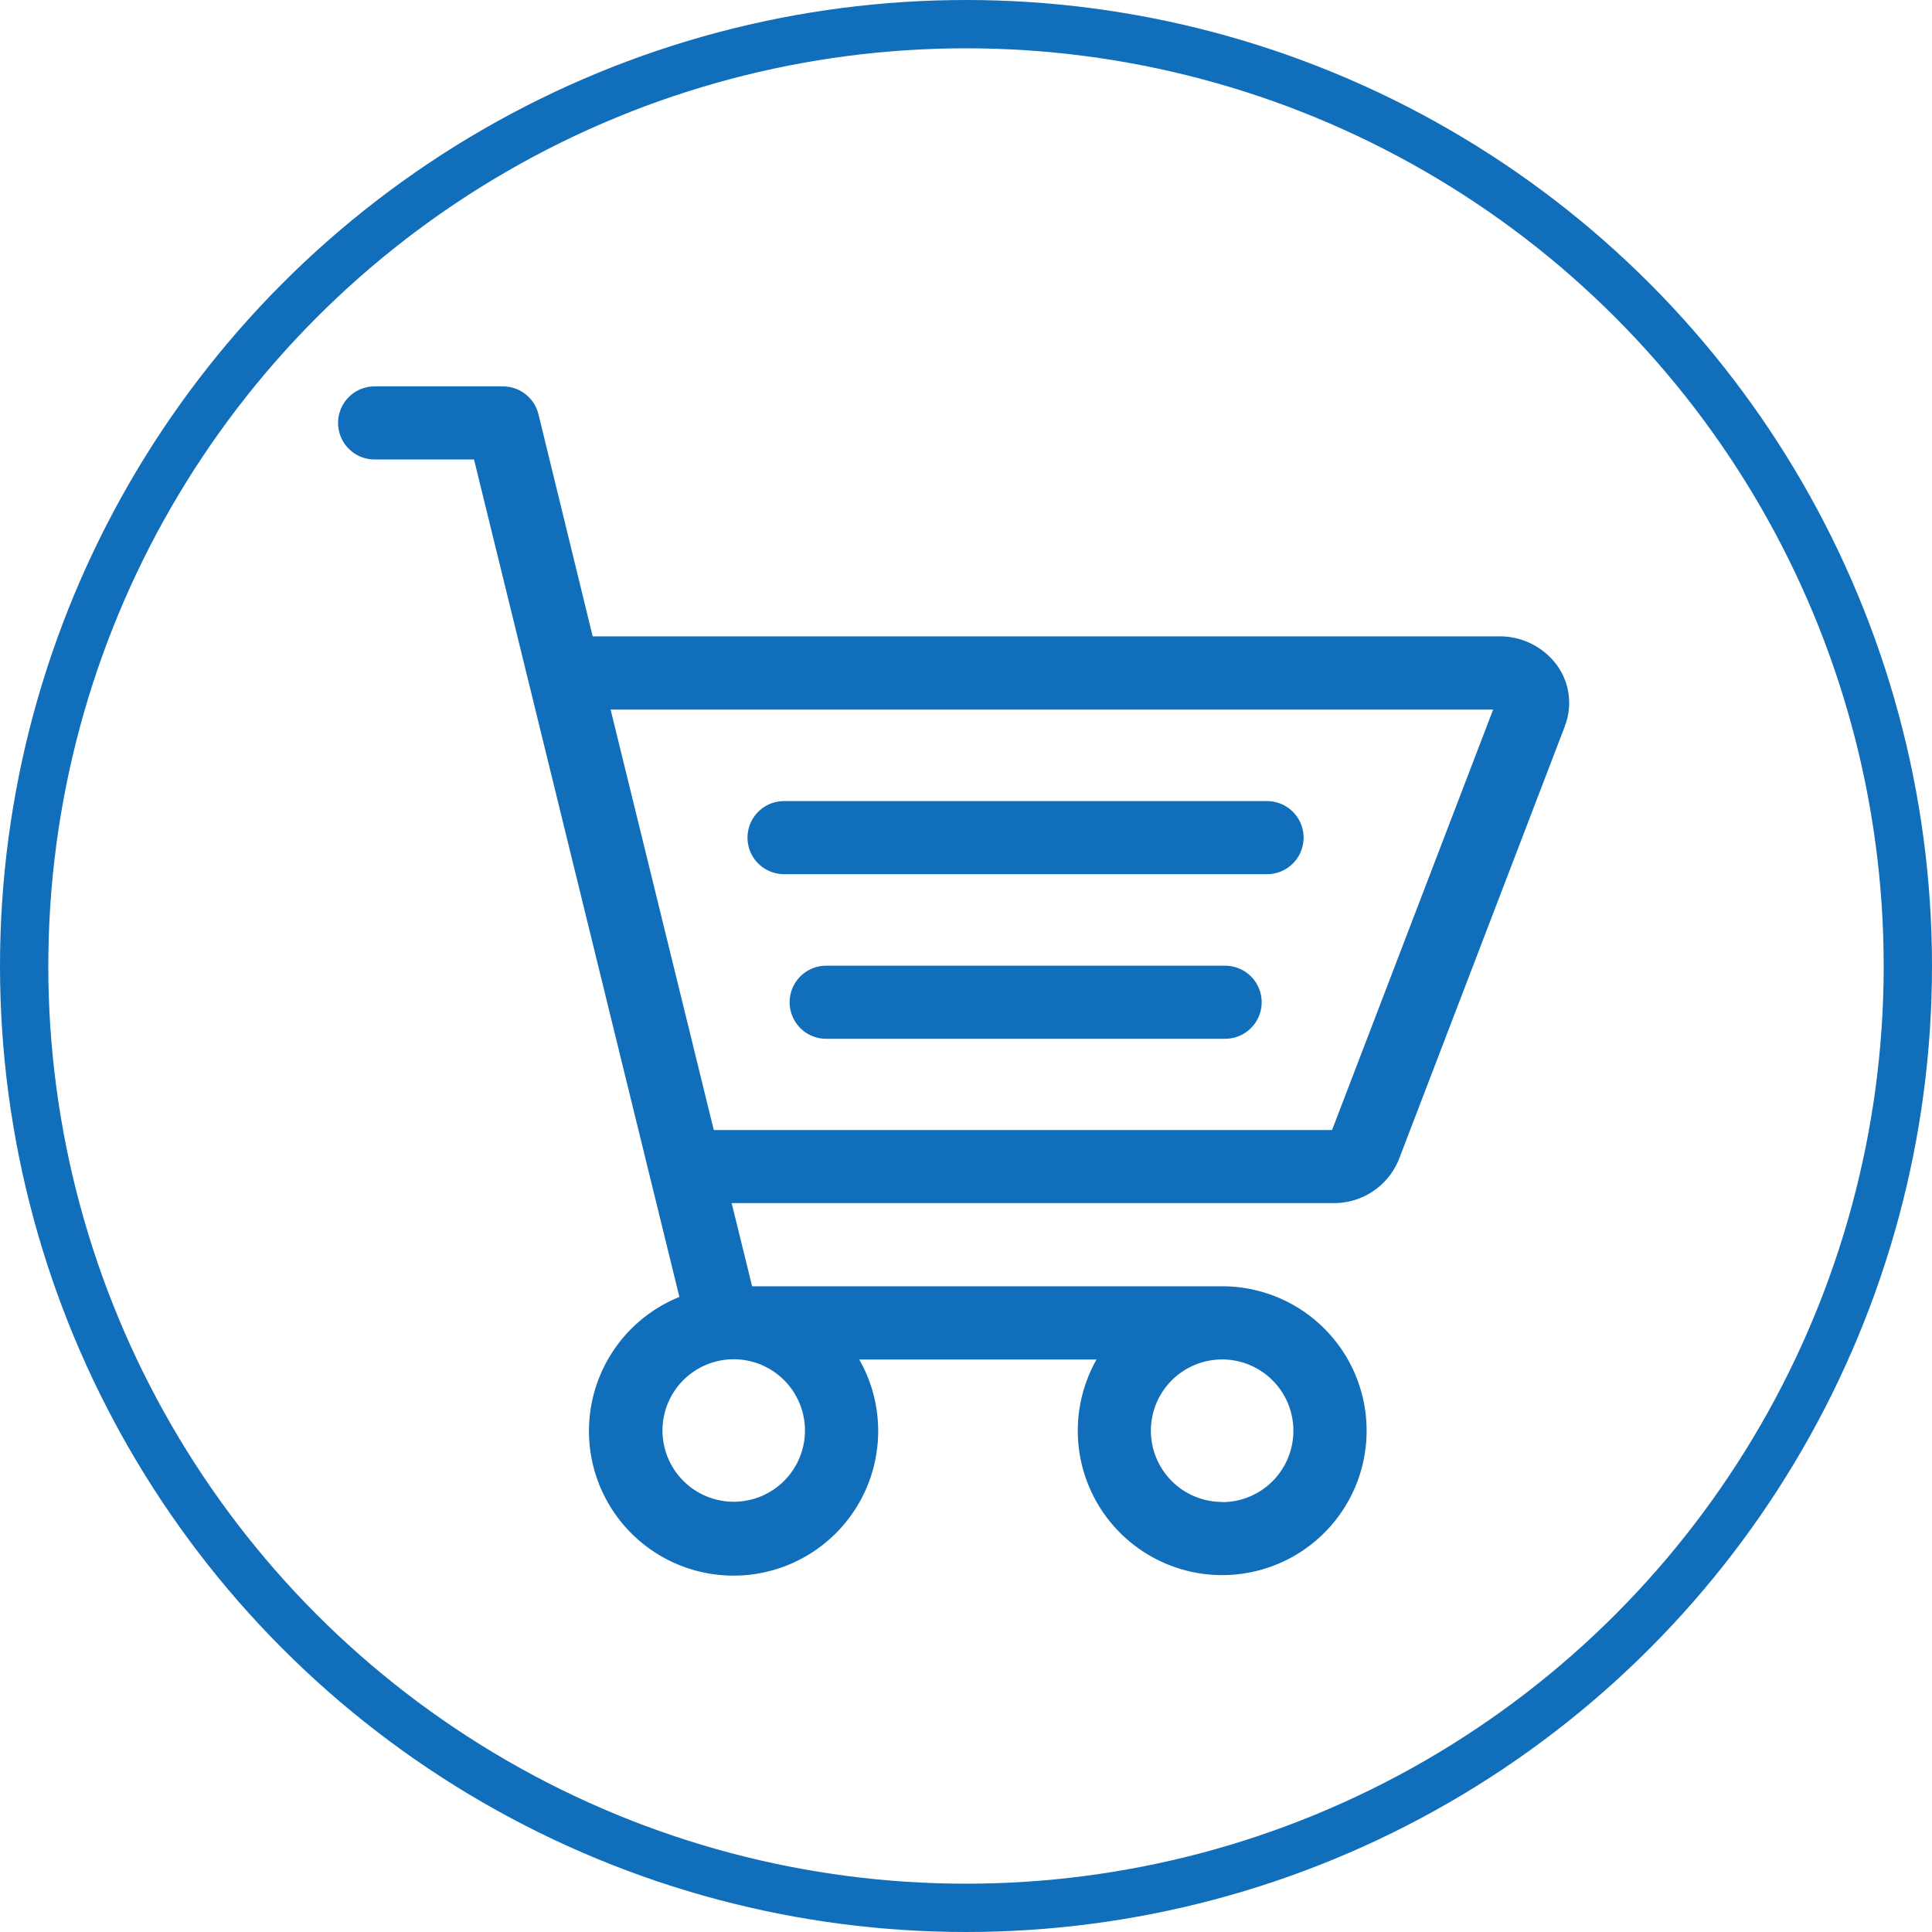 <svg xmlns="http://www.w3.org/2000/svg" width="40" height="40" viewBox="0 0 40 40">
  <g id="组_728"  transform="translate(-2086 -1593)">
    <g id="组_698"  transform="translate(2059.848 1551.336)">
      <path id="路径_483"  d="M58.344,55.381a1.472,1.472,0,0,0-1.158-.542H38.423L37.3,50.24a.758.758,0,0,0-.736-.576H33.908a.756.756,0,1,0,0,1.513h2.058l4.252,17.339a2.994,2.994,0,1,0,3.724,1.295h4.913a2.99,2.99,0,1,0,2.6-1.516H41.724L41.3,66.573h12.45a1.447,1.447,0,0,0,1.37-.92l3.434-8.961s0,0,0-.007,0-.01.007-.017A1.327,1.327,0,0,0,58.344,55.381Zm-15.526,15.9a1.475,1.475,0,1,1-1.475-1.475A1.476,1.476,0,0,1,42.818,71.285Zm8.637,1.479a1.475,1.475,0,1,1,1.475-1.475A1.476,1.476,0,0,1,51.455,72.764Zm2.276-7.7H40.93l-2.136-8.705H57.066Z" transform="translate(0 0)" fill="#106eba"/>
      <path id="路径_484"  d="M352.372,373.737h10a.756.756,0,1,0,0-1.513h-10a.756.756,0,1,0,0,1.513Z" transform="translate(-309.987 -313.974)" fill="#106eba"/>
      <path id="路径_485"  d="M393.4,500.1H385.14a.756.756,0,0,0,0,1.513H393.4a.756.756,0,0,0,0-1.513Z" transform="translate(-341.883 -438.442)" fill="#106eba"/>
    </g>
    <g id="椭圆_9"  transform="translate(2086 1593)" fill="none" stroke="#106eba" stroke-width="1">
      <circle cx="20" cy="20" r="20" stroke="none"/>
      <circle cx="20" cy="20" r="19.5" fill="none"/>
    </g>
  </g>
</svg>
